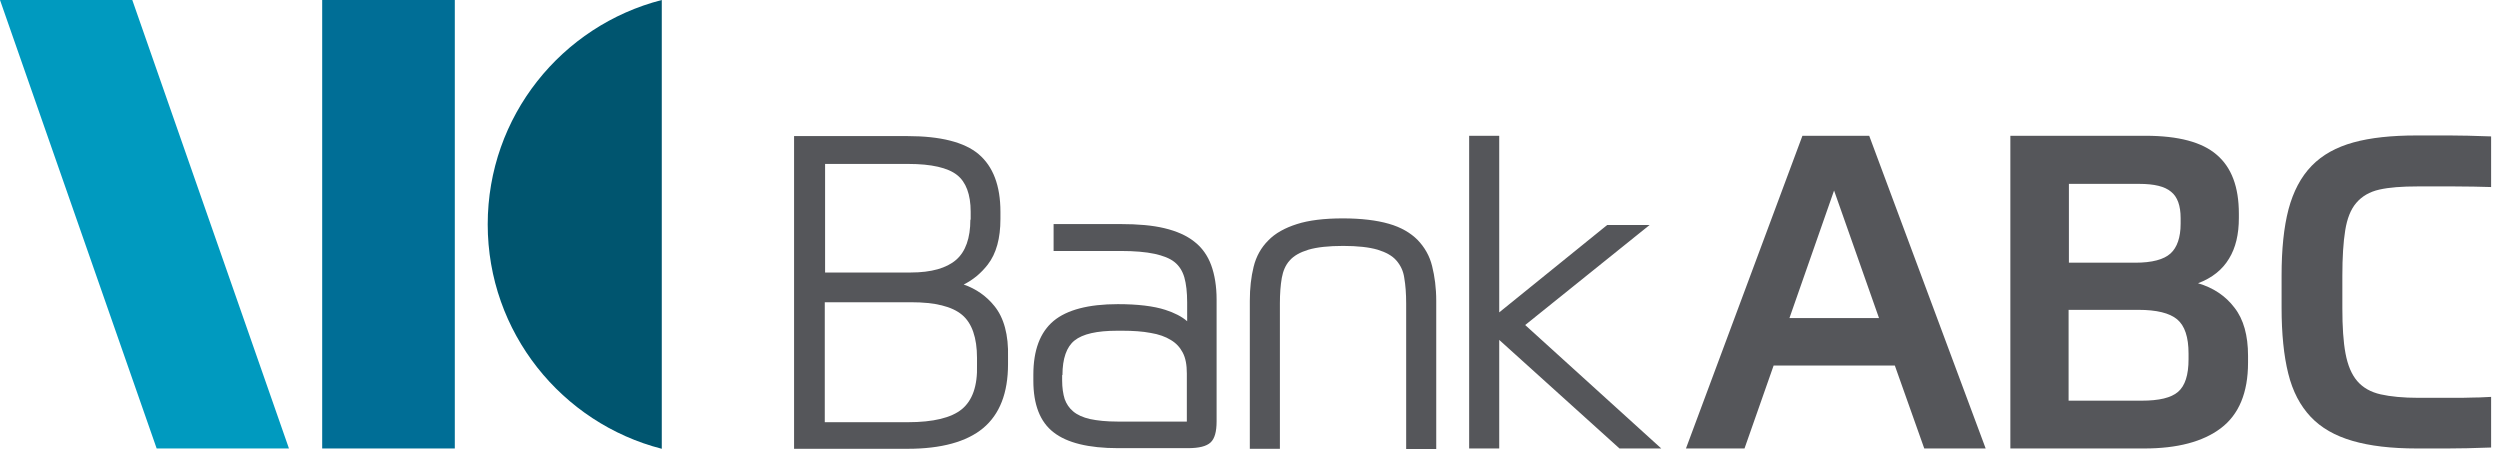 <svg width="167" height="30" viewBox="0 0 167 30" fill="none" xmlns="http://www.w3.org/2000/svg">
<path d="M30.381 6.10352e-05H21.522V29.958H30.381V6.10352e-05Z" fill="#006E96"/>
<path d="M19.302 29.958H10.465L0 0H8.837L19.302 29.958Z" fill="#009ABF"/>
<path d="M44.207 6.10352e-05C37.526 1.713 32.579 7.759 32.579 14.989C32.579 22.199 37.526 28.266 44.207 29.979C44.207 28.584 44.207 1.628 44.207 6.10352e-05Z" fill="#00556F"/>
<path d="M66.427 20.444C65.899 19.789 65.222 19.302 64.376 19.006C65.011 18.689 65.539 18.245 65.983 17.674C66.554 16.934 66.829 15.92 66.829 14.63V14.144C66.829 12.41 66.343 11.12 65.37 10.296C64.419 9.493 62.812 9.091 60.634 9.091H53.044V29.979H60.634C62.875 29.979 64.567 29.514 65.666 28.605C66.787 27.674 67.336 26.237 67.336 24.334V23.869C67.379 22.368 67.061 21.226 66.427 20.444ZM64.82 14.672C64.82 15.899 64.503 16.808 63.869 17.357C63.235 17.907 62.22 18.203 60.846 18.203H55.116V10.951H60.677C62.22 10.951 63.319 11.205 63.932 11.691C64.524 12.156 64.841 12.981 64.841 14.144V14.672H64.82ZM64.249 27.336C63.552 27.907 62.347 28.203 60.655 28.203H55.095V20.19H60.867C62.453 20.19 63.594 20.465 64.271 21.036C64.926 21.586 65.264 22.558 65.264 23.911V24.376C65.307 25.793 64.947 26.765 64.249 27.336Z" fill="#55565A"/>
<path d="M80.909 17.717C80.677 17.082 80.296 16.533 79.767 16.131C79.26 15.729 78.584 15.434 77.78 15.243C76.998 15.053 76.004 14.968 74.863 14.968C74.165 14.968 70.38 14.968 70.38 14.968V16.765C70.38 16.765 74.165 16.765 74.863 16.765C75.772 16.765 76.533 16.829 77.125 16.956C77.695 17.082 78.139 17.252 78.457 17.505C78.774 17.759 78.985 18.097 79.112 18.52C79.239 18.964 79.302 19.535 79.302 20.19V21.459C78.943 21.142 78.436 20.888 77.844 20.698C77.061 20.444 75.983 20.317 74.672 20.317C72.706 20.317 71.269 20.698 70.38 21.438C69.471 22.199 69.028 23.404 69.028 25.032V25.433C69.028 27.019 69.471 28.182 70.38 28.88C71.269 29.577 72.706 29.937 74.693 29.937H79.345C80.106 29.937 80.592 29.81 80.867 29.556C81.142 29.302 81.269 28.837 81.269 28.14V20C81.269 19.133 81.142 18.351 80.909 17.717ZM70.972 25.053C70.972 23.954 71.247 23.171 71.776 22.748C72.326 22.305 73.277 22.093 74.63 22.093H74.989C75.687 22.093 76.321 22.135 76.871 22.241C77.4 22.326 77.865 22.495 78.203 22.706C78.562 22.918 78.816 23.192 79.006 23.552C79.197 23.911 79.281 24.376 79.281 24.947V28.161H74.651C73.911 28.161 73.298 28.097 72.812 27.992C72.347 27.886 71.966 27.717 71.691 27.484C71.416 27.252 71.247 26.998 71.121 26.66C71.015 26.321 70.951 25.899 70.951 25.412V25.053H70.972Z" fill="#55565A"/>
<path d="M95.666 17.78C95.497 17.082 95.159 16.512 94.694 16.025C94.228 15.56 93.594 15.18 92.77 14.947C91.966 14.715 90.93 14.588 89.704 14.588C88.457 14.588 87.421 14.715 86.638 14.968C85.835 15.222 85.18 15.581 84.715 16.068C84.249 16.533 83.911 17.125 83.742 17.822C83.573 18.499 83.488 19.26 83.488 20.085V29.979H85.497V20.254C85.497 19.619 85.539 19.049 85.624 18.562C85.708 18.097 85.877 17.696 86.152 17.4C86.427 17.082 86.85 16.85 87.4 16.681C87.97 16.512 88.753 16.427 89.725 16.427C90.677 16.427 91.459 16.512 92.03 16.681C92.579 16.85 93.002 17.082 93.277 17.4C93.552 17.717 93.742 18.097 93.805 18.562C93.89 19.049 93.932 19.619 93.932 20.275V30H95.941V20.106C95.941 19.218 95.835 18.457 95.666 17.78Z" fill="#55565A"/>
<path d="M101.882 21.712L110.19 15.032H107.357L100.148 20.867V9.07H98.139V29.958H100.148V22.706L108.182 29.958H110.973L101.882 21.712Z" fill="#55565A"/>
<path d="M126.575 24.419H118.478L116.533 29.958H112.622L120.402 9.07H124.863L132.643 29.958H128.541L126.575 24.419ZM119.535 21.247H125.518L122.516 12.727L119.535 21.247Z" fill="#55565A"/>
<path d="M134.313 9.07H143.319C145.518 9.07 147.104 9.493 148.076 10.338C149.07 11.184 149.556 12.495 149.556 14.271V14.567C149.556 15.645 149.345 16.554 148.901 17.273C148.457 18.013 147.78 18.562 146.829 18.922C147.844 19.218 148.668 19.767 149.26 20.55C149.873 21.332 150.169 22.41 150.169 23.763V24.228C150.169 26.237 149.556 27.696 148.351 28.605C147.146 29.514 145.433 29.958 143.235 29.958H134.292V9.07H134.313ZM138.203 12.262V17.548H142.643C143.763 17.548 144.545 17.336 144.989 16.934C145.433 16.533 145.666 15.856 145.666 14.947V14.567C145.666 13.742 145.455 13.15 145.032 12.812C144.609 12.453 143.911 12.283 142.896 12.283H138.203V12.262ZM138.203 26.765H143.066C144.228 26.765 145.032 26.575 145.497 26.173C145.962 25.772 146.195 25.053 146.195 23.996V23.615C146.195 22.516 145.941 21.755 145.433 21.332C144.926 20.909 144.059 20.698 142.854 20.698H138.182V26.765H138.203Z" fill="#55565A"/>
<path d="M161.501 12.453C160.444 12.453 159.598 12.516 158.943 12.664C158.288 12.812 157.78 13.108 157.4 13.552C157.019 13.996 156.786 14.609 156.66 15.391C156.533 16.173 156.469 17.188 156.469 18.436V20.592C156.469 21.818 156.533 22.833 156.681 23.615C156.829 24.398 157.082 25.011 157.463 25.455C157.844 25.899 158.372 26.195 159.027 26.343C159.683 26.491 160.529 26.575 161.564 26.575C161.924 26.575 162.283 26.575 162.643 26.575C163.002 26.575 163.404 26.575 163.848 26.575C164.292 26.575 164.757 26.575 165.285 26.554C165.814 26.554 165.751 26.533 166.406 26.512V29.894C165.243 29.937 164.271 29.958 163.467 29.958C162.664 29.958 161.987 29.958 161.459 29.958C159.725 29.958 158.309 29.789 157.146 29.45C155.983 29.112 155.053 28.584 154.355 27.844C153.658 27.104 153.15 26.152 152.854 24.947C152.558 23.763 152.41 22.283 152.41 20.55V18.414C152.41 16.66 152.558 15.18 152.875 13.975C153.192 12.791 153.7 11.818 154.419 11.078C155.137 10.338 156.068 9.831 157.209 9.514C158.351 9.197 159.767 9.049 161.417 9.049C162.072 9.049 162.833 9.049 163.658 9.049C164.482 9.049 165.095 9.07 166.406 9.112V12.495C165.751 12.474 164.799 12.453 163.932 12.453C163.044 12.453 162.241 12.453 161.501 12.453Z" fill="#55565A"/>
</svg>
